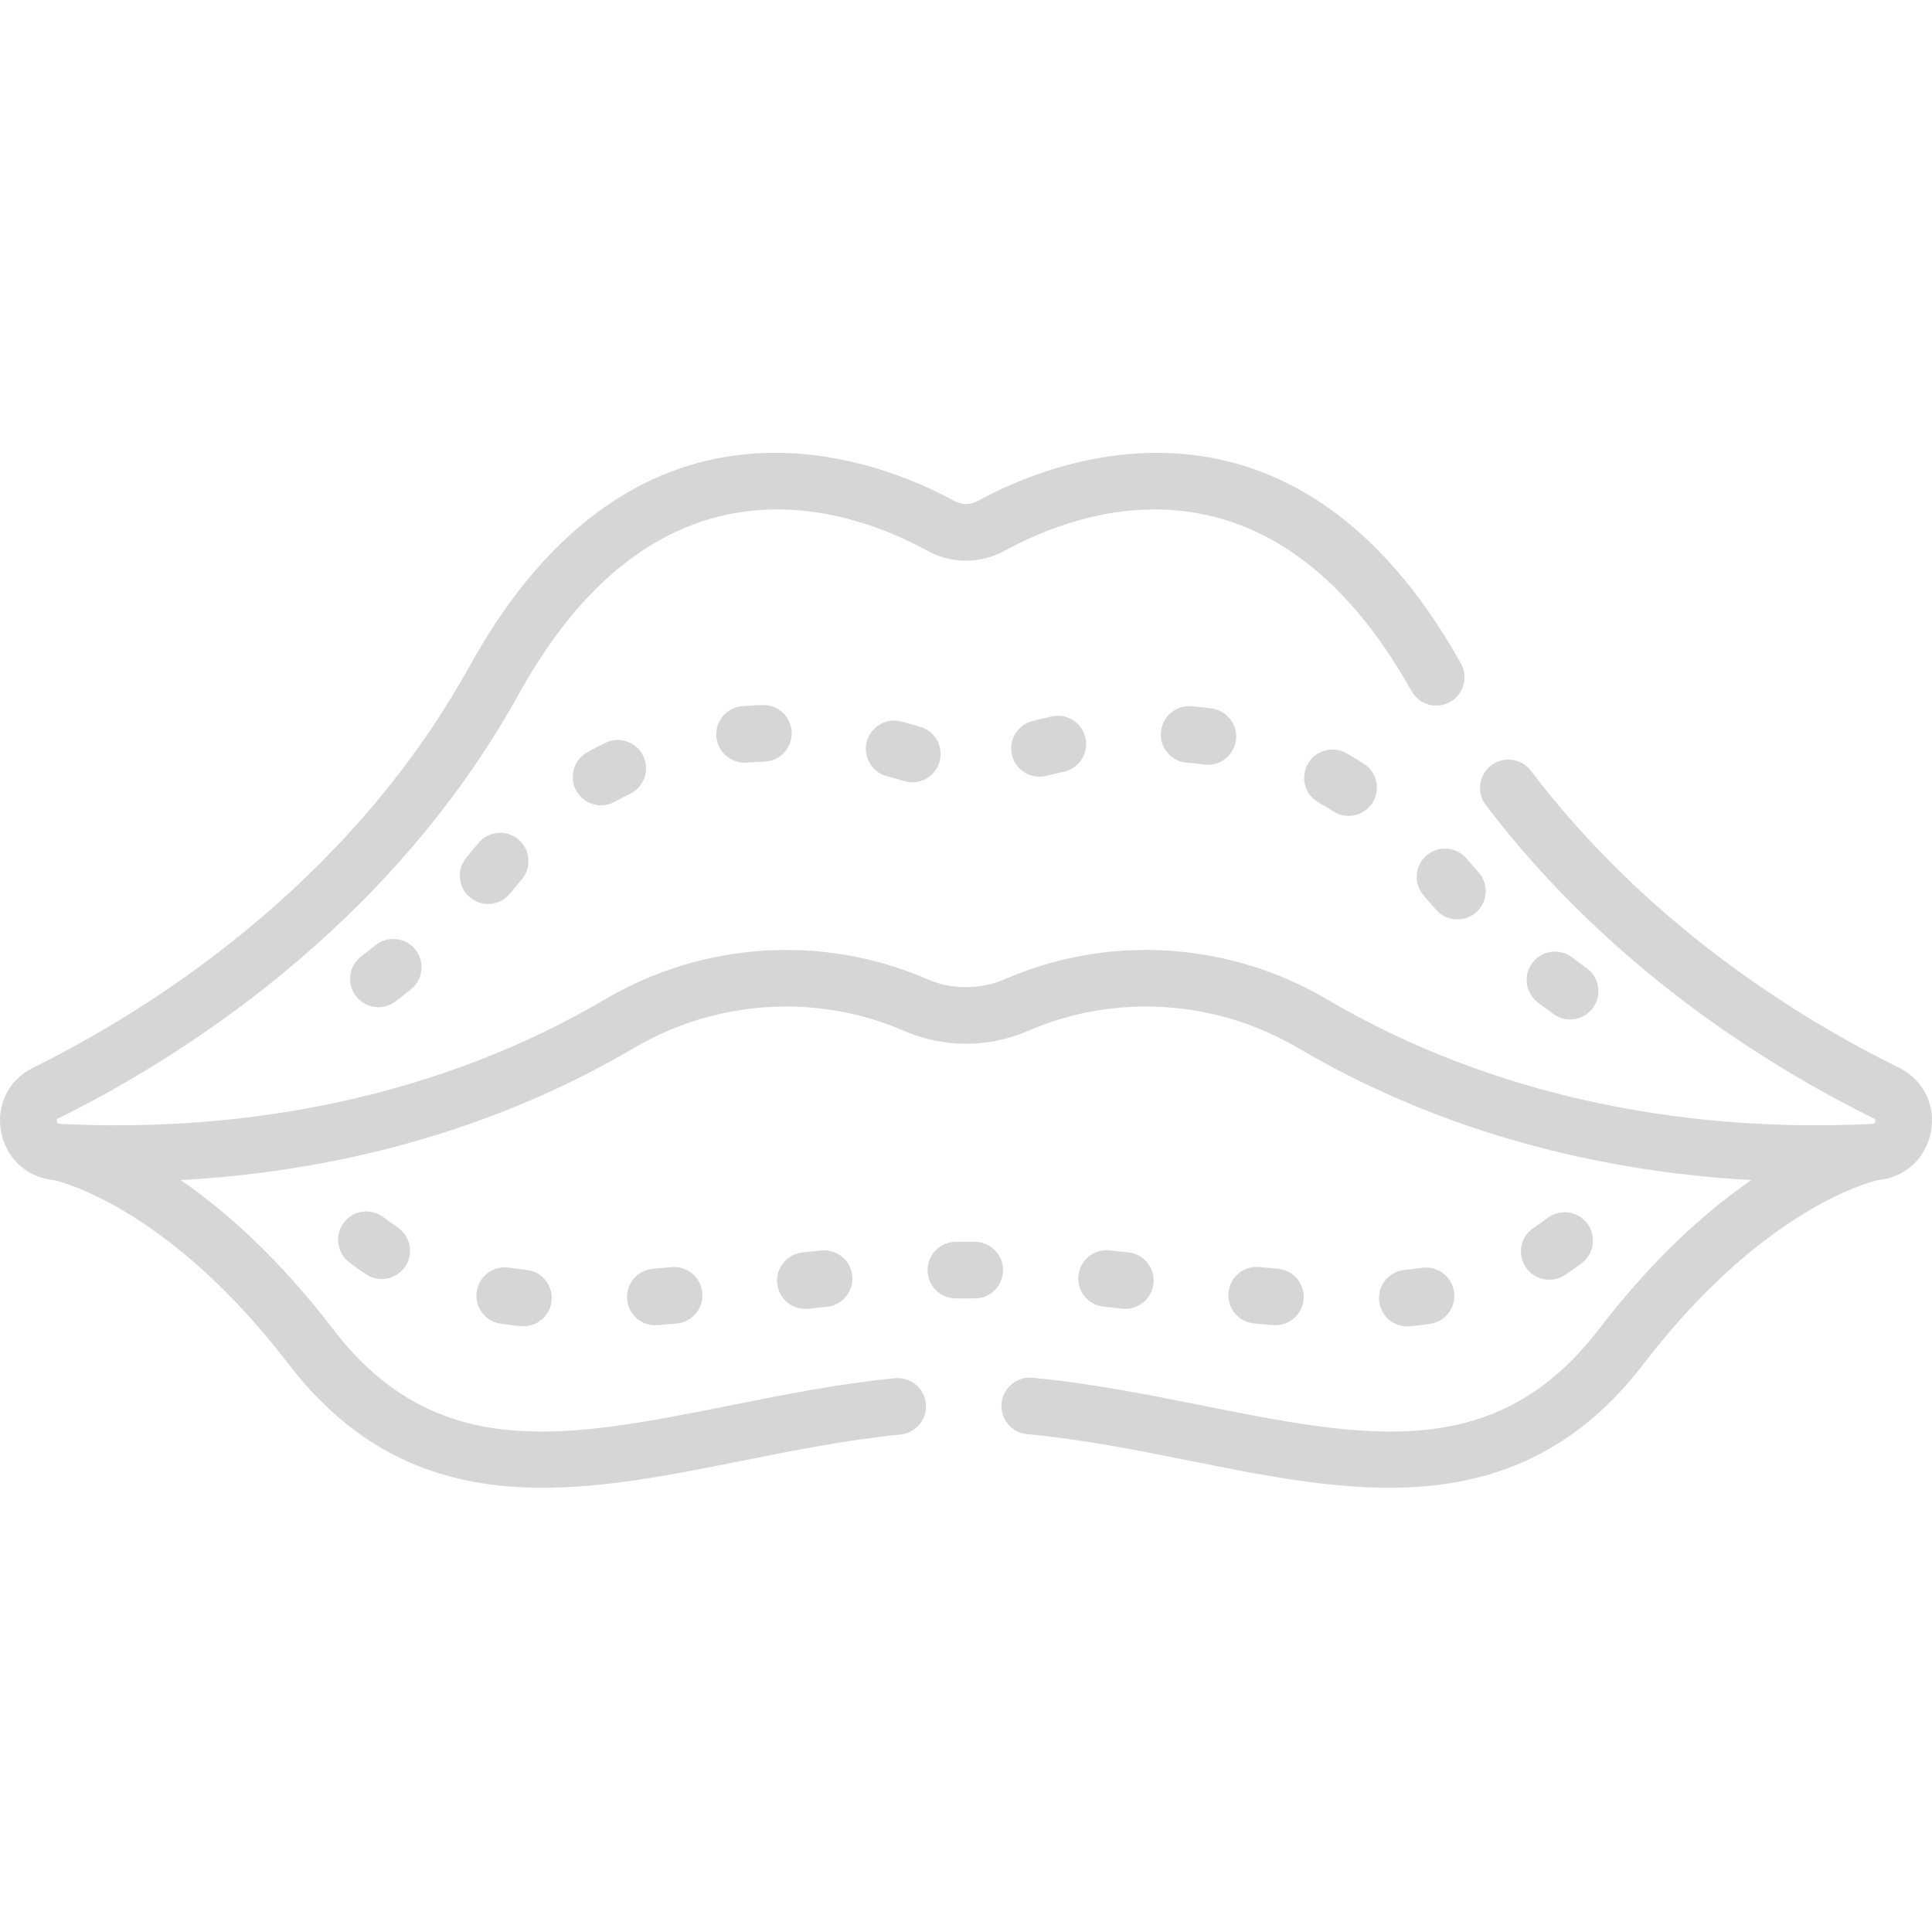 <svg width="80" height="80" viewBox="0 0 80 80" fill="none" xmlns="http://www.w3.org/2000/svg">
<g opacity="0.2" clip-path="url(#clip0_8100_10763)">
<path d="M15.551 39.138C15.355 39.294 15.157 39.45 14.957 39.602C14.443 39.995 14.344 40.73 14.737 41.245C15.129 41.759 15.865 41.857 16.38 41.465C16.594 41.302 16.806 41.136 17.017 40.967C17.522 40.562 17.603 39.825 17.198 39.319C16.794 38.815 16.057 38.733 15.551 39.138Z" fill="#333333"/>
<path d="M64.326 41.99C64.85 42.37 65.583 42.253 65.963 41.73C66.343 41.206 66.227 40.473 65.703 40.093C65.499 39.945 65.297 39.795 65.097 39.642C64.581 39.251 63.846 39.351 63.454 39.866C63.062 40.382 63.163 41.117 63.678 41.508C63.892 41.672 64.109 41.832 64.326 41.99Z" fill="#333333"/>
<path d="M19.817 34.898C19.73 35.001 19.644 35.105 19.557 35.211C19.478 35.309 19.397 35.406 19.316 35.502C18.898 35.997 18.961 36.736 19.456 37.154C19.951 37.572 20.691 37.508 21.107 37.014C21.345 36.732 21.396 36.66 21.603 36.417C22.023 35.923 21.963 35.184 21.47 34.764C20.977 34.345 20.237 34.405 19.817 34.898Z" fill="#333333"/>
<path d="M37.322 29.875C36.696 29.711 36.055 30.085 35.891 30.711C35.727 31.337 36.101 31.977 36.727 32.142C36.965 32.205 37.205 32.272 37.437 32.343C38.058 32.531 38.712 32.179 38.899 31.561C39.086 30.941 38.736 30.287 38.117 30.099C37.856 30.02 37.589 29.945 37.322 29.875Z" fill="#333333"/>
<path d="M49.335 29.245C48.691 29.192 48.124 29.672 48.071 30.316C48.017 30.961 48.497 31.528 49.142 31.581C49.382 31.601 49.623 31.627 49.861 31.659C50.505 31.744 51.092 31.291 51.178 30.652C51.263 30.01 50.812 29.421 50.17 29.335C49.895 29.299 49.614 29.268 49.335 29.245Z" fill="#333333"/>
<path d="M25.066 30.759C24.813 30.882 24.561 31.014 24.315 31.152C23.751 31.468 23.549 32.182 23.864 32.747C24.18 33.311 24.894 33.514 25.46 33.197C25.666 33.082 25.88 32.97 26.093 32.866C26.675 32.582 26.916 31.881 26.633 31.299C26.349 30.717 25.648 30.476 25.066 30.759Z" fill="#333333"/>
<path d="M59.076 35.417C58.582 35.836 58.521 36.576 58.941 37.069C59.116 37.276 59.296 37.483 59.479 37.684C59.913 38.165 60.654 38.203 61.134 37.769C61.614 37.335 61.652 36.594 61.218 36.113C61.052 35.929 60.888 35.741 60.728 35.553C60.309 35.06 59.569 34.999 59.076 35.417Z" fill="#333333"/>
<path d="M55.752 31.188C55.188 30.87 54.473 31.067 54.154 31.631C53.835 32.194 54.033 32.909 54.596 33.228C54.804 33.345 55.01 33.47 55.21 33.598C55.755 33.948 56.48 33.789 56.829 33.244C57.178 32.7 57.02 31.974 56.475 31.625C56.239 31.474 55.996 31.327 55.752 31.188Z" fill="#333333"/>
<path d="M43.553 29.665C43.286 29.723 43.016 29.788 42.75 29.857C42.123 30.018 41.747 30.657 41.909 31.284C42.07 31.912 42.71 32.288 43.337 32.126C43.574 32.065 43.815 32.007 44.054 31.955C44.686 31.816 45.087 31.191 44.948 30.559C44.81 29.927 44.186 29.526 43.553 29.665Z" fill="#333333"/>
<path d="M30.739 29.239C30.094 29.29 29.612 29.854 29.663 30.5C29.714 31.143 30.275 31.627 30.924 31.576C31.162 31.557 31.405 31.544 31.647 31.536C32.294 31.516 32.803 30.976 32.783 30.329C32.763 29.682 32.225 29.175 31.575 29.194C31.296 29.202 31.014 29.218 30.739 29.239Z" fill="#333333"/>
<path d="M21.069 52.491C20.431 52.397 19.834 52.839 19.74 53.48C19.645 54.12 20.088 54.716 20.729 54.81C20.923 54.838 21.518 54.918 21.676 54.918C22.27 54.918 22.779 54.469 22.841 53.865C22.906 53.221 22.437 52.646 21.793 52.581C21.547 52.556 21.303 52.526 21.069 52.491Z" fill="#333333"/>
<path d="M27.803 52.47C27.547 52.495 27.292 52.517 27.038 52.538C26.394 52.592 25.914 53.159 25.968 53.804C26.022 54.449 26.588 54.928 27.233 54.874C27.496 54.852 27.759 54.829 28.025 54.804C28.669 54.742 29.142 54.17 29.081 53.526C29.02 52.882 28.45 52.41 27.803 52.47Z" fill="#333333"/>
<path d="M15.883 50.407C15.37 50.012 14.634 50.109 14.24 50.623C13.847 51.137 13.943 51.872 14.457 52.266C14.684 52.441 14.921 52.609 15.159 52.767C15.7 53.124 16.426 52.976 16.784 52.437C17.14 51.897 16.992 51.169 16.453 50.812C16.26 50.685 16.068 50.548 15.883 50.407Z" fill="#333333"/>
<path d="M34.003 51.78C33.742 51.807 33.48 51.835 33.22 51.864C32.577 51.935 32.113 52.514 32.184 53.157C32.255 53.8 32.833 54.265 33.477 54.194C33.733 54.166 33.989 54.138 34.246 54.111C34.89 54.044 35.358 53.468 35.291 52.824C35.224 52.18 34.648 51.713 34.003 51.78Z" fill="#333333"/>
<path d="M58.388 54.918C58.669 54.89 58.948 54.857 59.216 54.818C59.857 54.726 60.301 54.132 60.209 53.491C60.117 52.85 59.522 52.407 58.882 52.498C58.648 52.532 58.404 52.561 58.157 52.586C57.514 52.649 57.042 53.223 57.106 53.867C57.17 54.509 57.74 54.981 58.388 54.918Z" fill="#333333"/>
<path d="M64.793 52.799C65.033 52.642 65.27 52.474 65.499 52.301C66.014 51.909 66.114 51.174 65.722 50.659C65.33 50.144 64.595 50.043 64.08 50.435C63.895 50.576 63.704 50.711 63.51 50.837C62.968 51.192 62.816 51.918 63.17 52.46C63.525 53.002 64.251 53.154 64.793 52.799Z" fill="#333333"/>
<path d="M46.599 54.195C47.189 54.195 47.697 53.751 47.763 53.151C47.833 52.508 47.369 51.929 46.725 51.858C46.465 51.829 46.203 51.801 45.941 51.774C45.297 51.708 44.721 52.175 44.654 52.819C44.587 53.462 45.055 54.039 45.7 54.105C45.794 54.115 46.511 54.195 46.599 54.195Z" fill="#333333"/>
<path d="M39.594 53.766C39.846 53.764 40.099 53.763 40.352 53.765H40.363C41.005 53.765 41.529 53.248 41.535 52.604C41.541 51.958 41.021 51.428 40.374 51.422C40.107 51.419 39.837 51.419 39.569 51.422C38.922 51.429 38.402 51.959 38.409 52.606C38.416 53.249 38.939 53.766 39.581 53.766H39.594Z" fill="#333333"/>
<path d="M52.813 54.874C53.416 54.874 53.928 54.412 53.98 53.8C54.033 53.155 53.555 52.589 52.91 52.534C52.656 52.513 52.401 52.49 52.145 52.465C51.502 52.404 50.928 52.876 50.866 53.52C50.805 54.164 51.277 54.737 51.922 54.799C52.022 54.808 52.712 54.874 52.813 54.874Z" fill="#333333"/>
<path d="M2.245 48.868C2.651 48.962 7.067 50.114 11.935 56.467C17.139 63.259 24.044 61.822 30.746 60.484C32.875 60.059 35.076 59.62 37.285 59.402C37.929 59.339 38.4 58.765 38.337 58.121C38.273 57.477 37.7 57.006 37.055 57.069C34.731 57.298 32.472 57.749 30.288 58.185C23.464 59.548 18.073 60.624 13.795 55.041C11.524 52.077 9.324 50.133 7.484 48.865C14.585 48.471 20.93 46.527 26.247 43.397C29.659 41.388 33.845 41.124 37.444 42.69C39.067 43.395 40.931 43.397 42.557 42.69C46.156 41.124 50.341 41.388 53.754 43.397C59.097 46.542 65.448 48.472 72.517 48.865C70.678 50.133 68.477 52.077 66.206 55.041C61.928 60.624 56.538 59.548 49.713 58.185C47.465 57.737 45.14 57.272 42.748 57.051C42.103 56.99 41.532 57.465 41.472 58.109C41.412 58.754 41.887 59.325 42.531 59.385C44.802 59.595 47.066 60.047 49.254 60.484C55.859 61.803 62.841 63.286 68.066 56.467C72.951 50.091 77.382 48.954 77.753 48.868C80.234 48.629 80.859 45.313 78.619 44.206C74.324 42.085 68.197 38.231 63.389 31.916C62.998 31.401 62.263 31.301 61.747 31.694C61.232 32.086 61.132 32.821 61.524 33.336C66.606 40.013 73.061 44.075 77.581 46.307C77.637 46.335 77.67 46.358 77.654 46.434C77.635 46.525 77.577 46.535 77.513 46.538C69.694 46.927 61.751 45.385 54.943 41.377C50.886 38.989 45.907 38.676 41.622 40.54C40.594 40.988 39.412 40.99 38.379 40.54C34.094 38.676 29.114 38.989 25.058 41.377C18.264 45.377 10.333 46.928 2.487 46.538C2.424 46.535 2.366 46.525 2.347 46.434C2.331 46.358 2.364 46.335 2.42 46.307C7.221 43.936 16.083 38.499 21.492 28.724C27.314 18.203 35.245 21.075 38.384 22.799C39.396 23.355 40.605 23.354 41.617 22.799C44.739 21.085 52.63 18.22 58.448 28.616C58.764 29.181 59.478 29.383 60.043 29.067C60.608 28.751 60.809 28.037 60.493 27.471C53.459 14.901 43.403 19.144 40.489 20.743C40.188 20.909 39.813 20.909 39.512 20.743C36.582 19.135 26.476 14.876 19.441 27.589C14.341 36.806 5.937 41.956 1.382 44.206C-0.861 45.314 -0.231 48.627 2.245 48.868Z" fill="#333333"/>
</g>
<defs>
<clipPath id="clip0_8100_10763">
<rect width="80" height="80" fill="white"/>
</clipPath>
</defs>
</svg>
